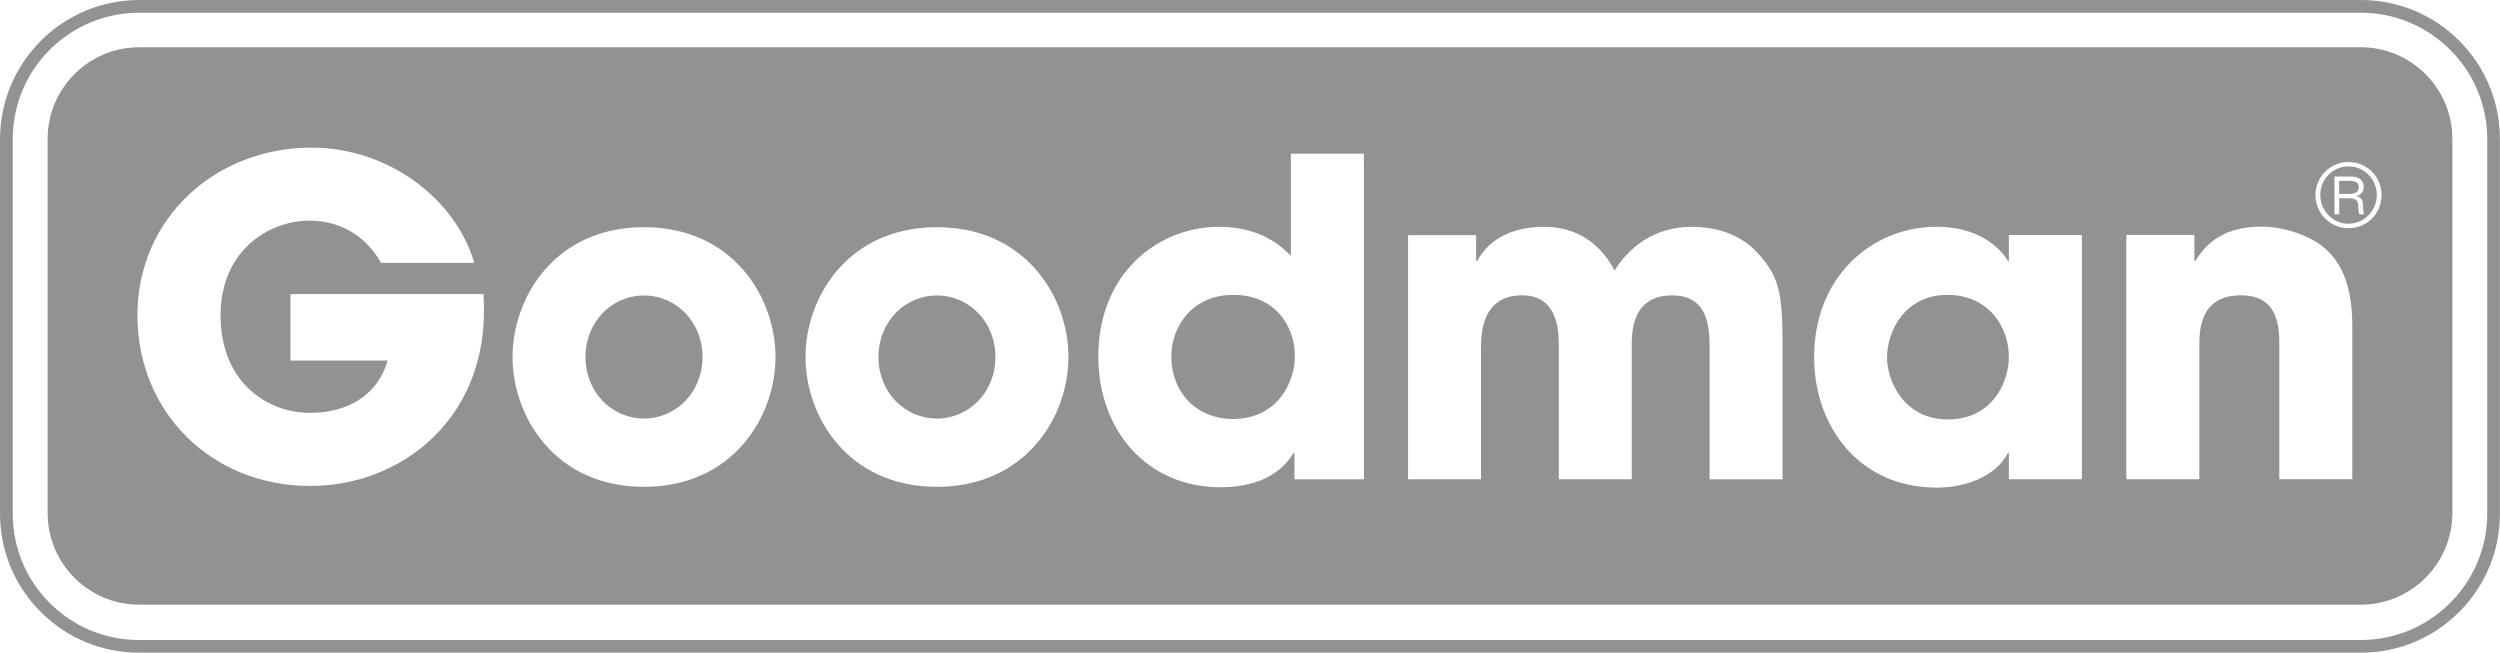 <svg xmlns="http://www.w3.org/2000/svg" viewBox="0 0 400 104.44"><path fill="#929292" d="M393.48 6.52C389.27 2.31 383.68 0 377.73 0H22.28C9.99 0 0 9.99 0 22.3v59.86c0 5.96 2.31 11.54 6.52 15.75 4.21 4.21 9.8 6.52 15.75 6.52h355.45c5.96 0 11.54-2.31 15.75-6.52 4.21-4.21 6.52-9.82 6.52-15.75V22.3c0-5.96-2.31-11.57-6.52-15.78Zm4.48 75.65c0 11.15-9.08 20.23-20.23 20.23H22.28c-5.42 0-10.49-2.09-14.33-5.93s-5.91-8.91-5.91-14.3V22.3c0-5.42 2.09-10.51 5.91-14.33 3.84-3.82 8.91-5.93 14.33-5.93h355.45c5.42 0 10.49 2.12 14.3 5.93s5.93 8.91 5.93 14.33v59.86Zm-5.58-59.95v59.86c0 8.09-6.57 14.67-14.65 14.67H22.27c-8.08 0-14.65-6.58-14.65-14.67V22.22c0-8.09 6.57-14.66 14.65-14.66h355.46c8.08 0 14.65 6.58 14.65 14.66ZM77.35 47.05H46.47v10.63h15.55c-1.41 5.07-5.84 8.38-12.45 8.38s-14.28-4.72-14.28-15.63c0-10.28 7.67-15.13 14.21-15.13 5.63 0 9.42 3.1 11.47 6.76h14.91C72.99 31.99 62.3 23.62 49.85 23.62c-15.34 0-27.86 11.26-27.86 26.82s11.89 27.31 27.65 27.31c14.42 0 27.79-10.49 27.79-27.95 0-1.06 0-1.83-.07-2.74m25.68 19.91c-5.07 0-9.36-4.15-9.36-9.85s4.29-9.85 9.36-9.85 9.36 4.16 9.36 9.85-4.29 9.85-9.36 9.85m0-30.62c-14.21 0-21.03 11.19-21.03 20.77s6.82 20.77 21.03 20.77 21.04-11.2 21.04-20.77-6.83-20.77-21.04-20.77m46.87 30.62c-5.07 0-9.36-4.15-9.36-9.85s4.29-9.85 9.36-9.85 9.36 4.16 9.36 9.85-4.29 9.85-9.36 9.85m0-30.62c-14.21 0-21.03 11.19-21.03 20.77s6.82 20.77 21.03 20.77 21.04-11.2 21.04-20.77-6.83-20.77-21.04-20.77m47.28 30.69c-5.49 0-9.78-4.02-9.78-10.07 0-4.5 3.16-9.79 9.92-9.79s9.85 5.07 9.85 9.79c0 4.08-2.67 10.07-9.98 10.07m21.02-42.45h-11.68v16.34c-1.26-1.27-4.57-4.64-11.46-4.64-9.92 0-19.35 7.53-19.35 20.76 0 11.76 7.74 20.91 19.56 20.91 7.88 0 10.69-3.87 11.68-5.49h.14v4.22h11.12m7.06-39.08v39.07h11.67V55.91c0-2.32 0-8.66 6.61-8.66 5.84 0 5.84 6.06 5.84 8.17v21.26h11.67V55.35c0-2.18 0-8.09 6.47-8.09 5.98 0 5.98 5.49 5.98 8.66v20.77h11.68V55.36c0-8.66-.56-11.26-4.22-15.13-3.16-3.31-7.53-3.94-10.27-3.94-5.98 0-9.99 3.17-12.38 6.97-3.1-5.77-7.81-6.97-11.25-6.97-7.32 0-9.85 3.87-10.77 5.49h-.14v-4.16h-10.9m86.36 29.49c-7.03 0-9.71-6.2-9.71-9.86 0-4.44 2.96-10.07 9.64-10.07s9.85 5.21 9.85 9.93c0 3.8-2.46 10-9.78 10m21.46-29.5h-11.68v4.16h-.14c-1.41-2.39-5-5.49-11.39-5.49-10.42 0-19.63 8.02-19.63 20.83 0 11.19 7.24 20.91 19.63 20.91 4.56 0 9.42-1.76 11.39-5.56h.14v4.22h11.68m7.11-39.07v39.07h11.68V55.42c0-2.39 0-8.17 6.68-8.17 6.12 0 6.12 5.35 6.12 8.09v21.33h11.68V52.24c0-7.67-2.4-10.77-4.5-12.6-2.11-1.83-6.26-3.38-9.99-3.38-6.96 0-9.42 3.59-10.63 5.49h-.15v-4.16h-10.9m31.04-6.38c0-2.48 1.95-4.59 4.52-4.59s4.53 2.11 4.53 4.59-2.03 4.59-4.53 4.59-4.52-2.08-4.52-4.59m4.53-5.29c-2.97 0-5.3 2.41-5.3 5.29s2.33 5.3 5.3 5.3 5.28-2.36 5.28-5.3-2.35-5.29-5.28-5.29Zm-1.51 3.02h1.66c.4 0 1.49 0 1.49.99 0 1.1-1.23 1.1-1.63 1.1h-1.52v-2.09Zm-.75-.7v6.05h.76v-2.56h1.51c1.39 0 1.55.48 1.55 1.44.03.76.07.94.18 1.12h.76c-.13-.25-.13-.38-.18-1.4-.03-.77-.18-1.28-1.02-1.51v-.02c.82-.19 1.12-.8 1.12-1.47 0-1.65-1.75-1.65-2.13-1.65"/></svg>
